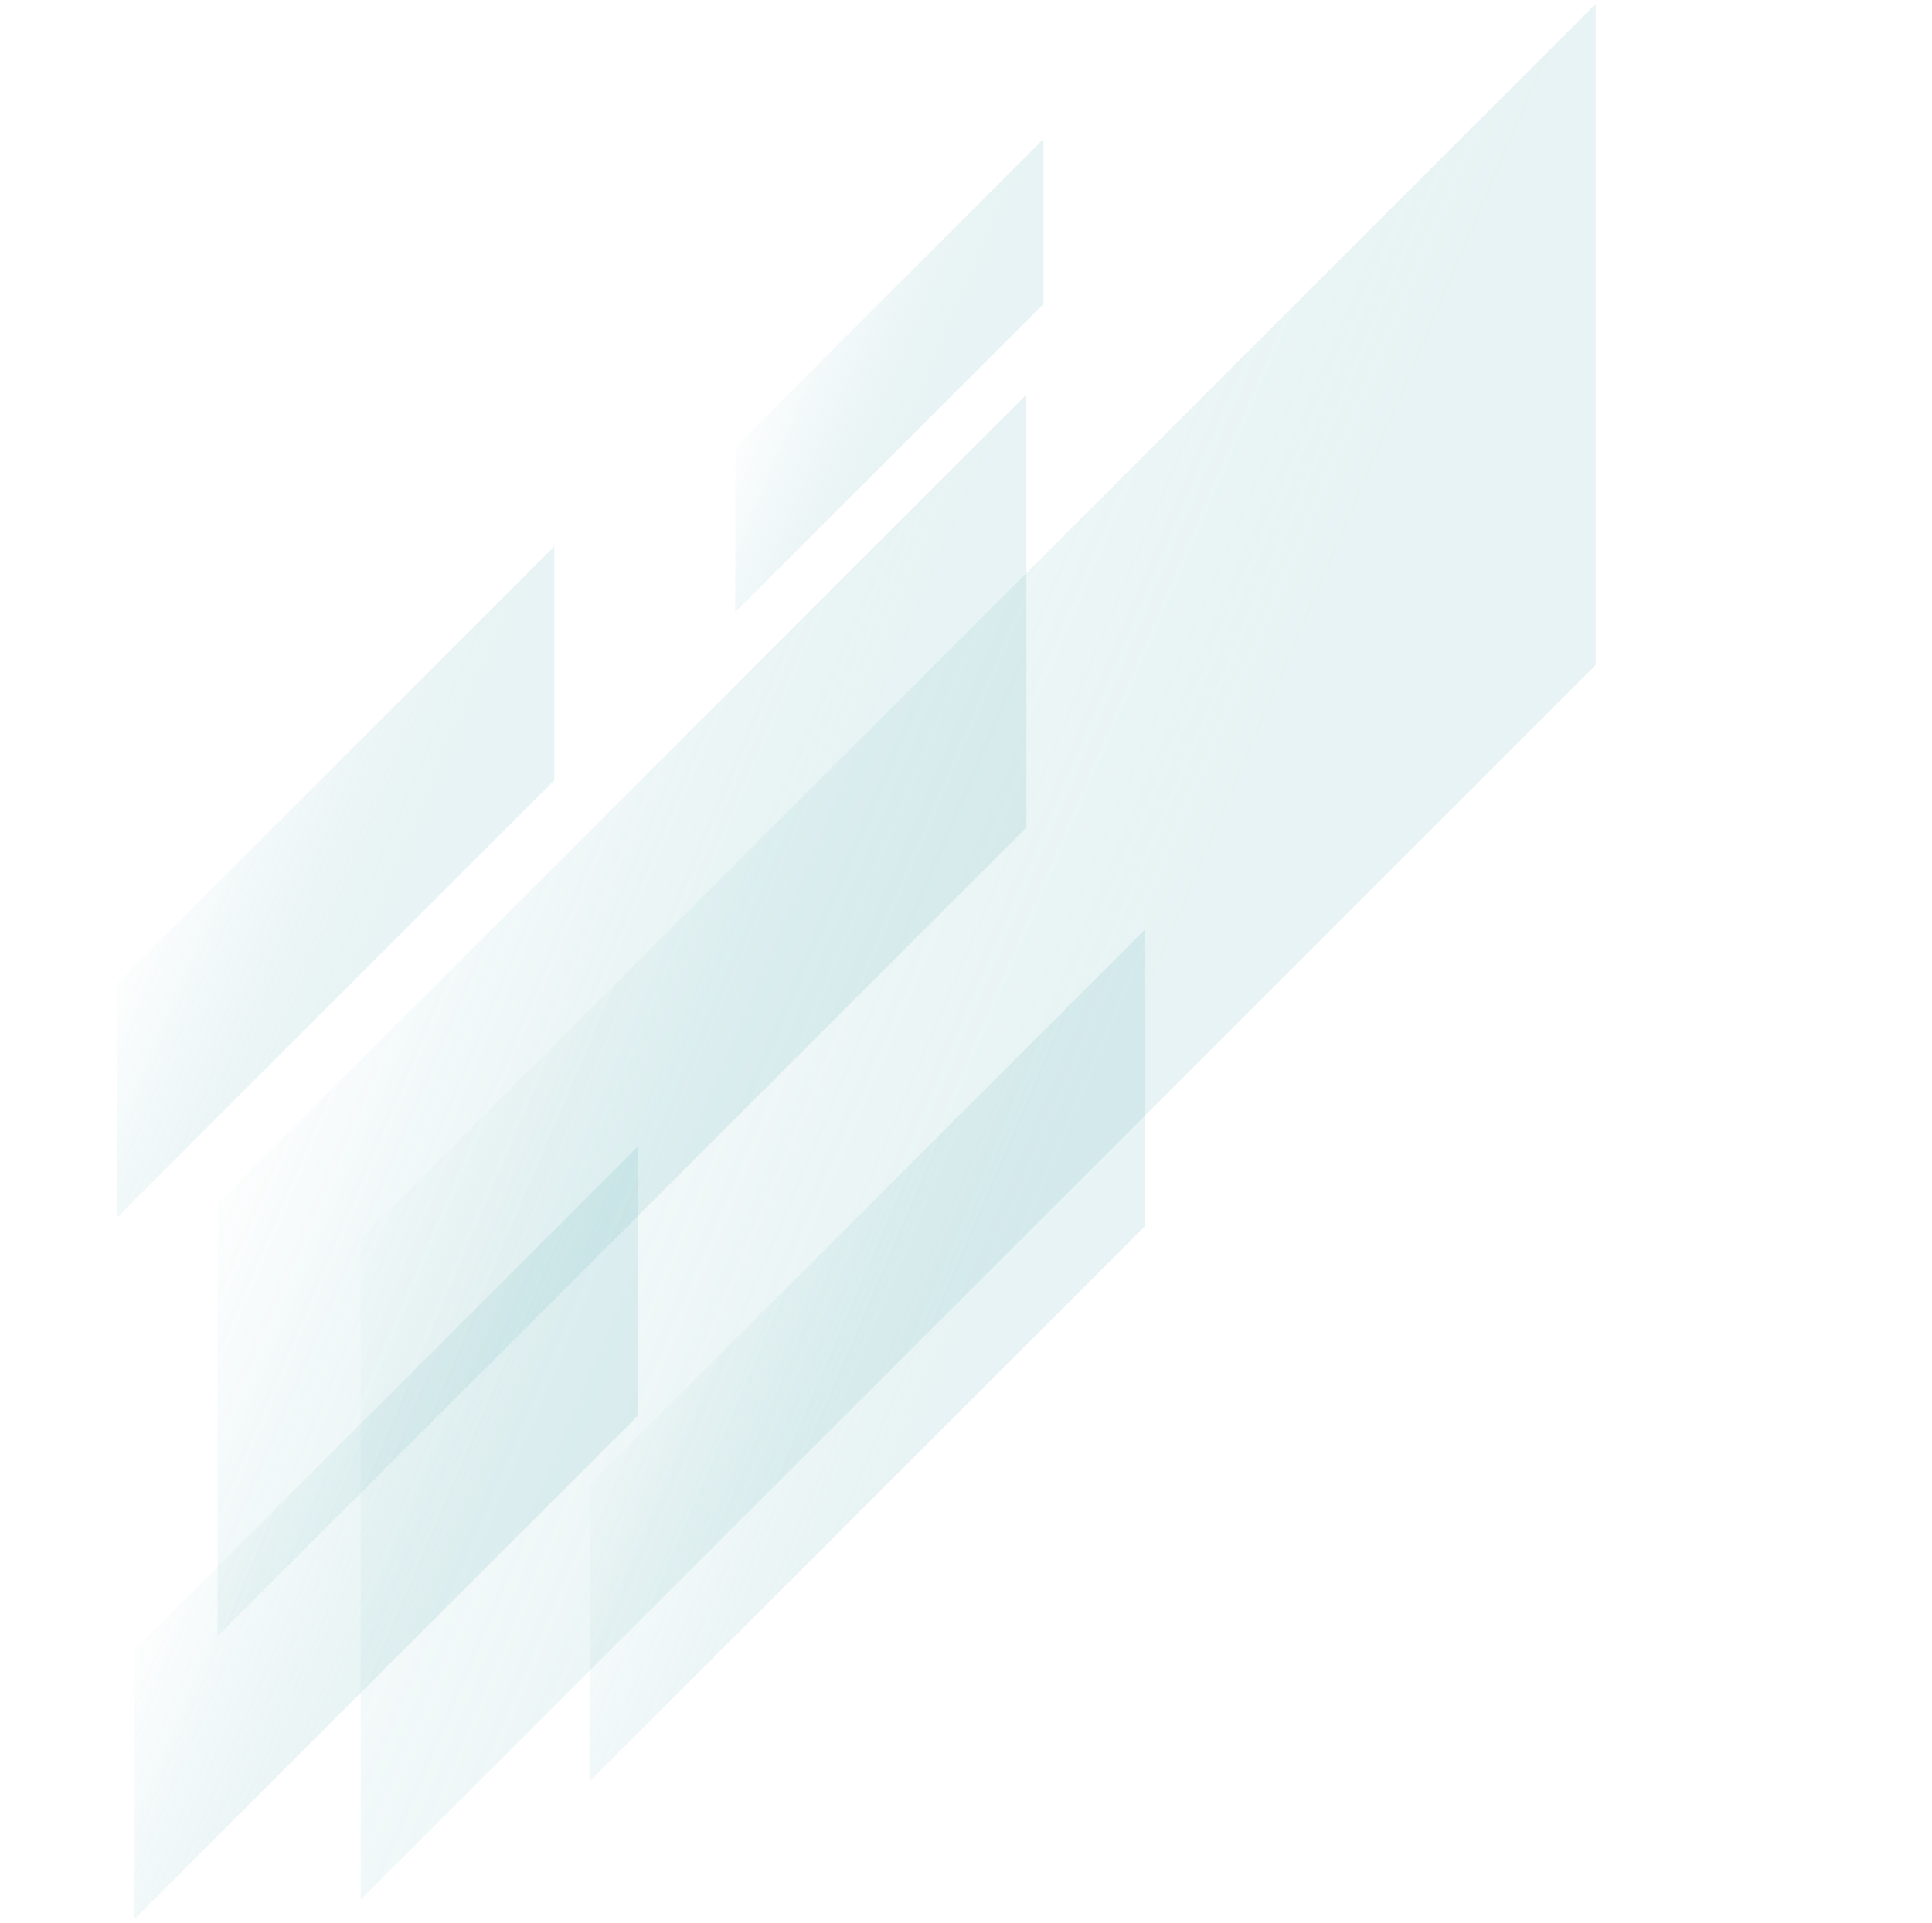 <svg width="232" height="231" viewBox="0 0 232 231" fill="none" xmlns="http://www.w3.org/2000/svg">
    <path opacity="0.16" d="M123.255 47.397L26.127 144.524L26.127 196.526L123.255 99.398L123.255 47.397Z" fill="url(#paint0_linear_325_23415)"/>
    <path opacity="0.16" d="M191.607 0.477L43.317 148.767V228.161L191.607 79.871L191.607 0.477Z" fill="url(#paint1_linear_325_23415)"/>
    <path opacity="0.16" d="M125.299 16.703L88.291 53.711L88.291 73.524L125.299 36.517L125.299 16.703Z" fill="url(#paint2_linear_325_23415)"/>
    <path opacity="0.16" d="M76.566 137.742L16.169 198.14L16.169 230.477L76.566 170.079L76.566 137.742Z" fill="url(#paint3_linear_325_23415)"/>
    <path opacity="0.16" d="M137.467 111.67L70.892 178.245L70.892 213.889L137.467 147.314L137.467 111.67Z" fill="url(#paint4_linear_325_23415)"/>
    <path opacity="0.16" d="M66.562 65.629L14.087 118.104V146.2L66.562 93.724V65.629Z" fill="url(#paint5_linear_325_23415)"/>
    <defs>
        <linearGradient id="paint0_linear_325_23415" x1="92.526" y1="114.85" x2="44.322" y2="94.242" gradientUnits="userSpaceOnUse">
            <stop stop-color="#6ab4b9"/>
            <stop offset="1" stop-color="#0e868e" stop-opacity="0"/>
        </linearGradient>
        <linearGradient id="paint1_linear_325_23415" x1="144.693" y1="103.462" x2="71.096" y2="71.998" gradientUnits="userSpaceOnUse">
            <stop stop-color="#6ab4b9"/>
            <stop offset="1" stop-color="#0e868e" stop-opacity="0"/>
        </linearGradient>
        <linearGradient id="paint2_linear_325_23415" x1="113.591" y1="42.404" x2="95.224" y2="34.552" gradientUnits="userSpaceOnUse">
            <stop stop-color="#6ab4b9"/>
            <stop offset="1" stop-color="#0e868e" stop-opacity="0"/>
        </linearGradient>
        <linearGradient id="paint3_linear_325_23415" x1="57.458" y1="179.688" x2="27.483" y2="166.872" gradientUnits="userSpaceOnUse">
            <stop stop-color="#6ab4b9"/>
            <stop offset="1" stop-color="#0e868e" stop-opacity="0"/>
        </linearGradient>
        <linearGradient id="paint4_linear_325_23415" x1="116.404" y1="157.905" x2="83.363" y2="143.779" gradientUnits="userSpaceOnUse">
            <stop stop-color="#6ab4b9"/>
            <stop offset="1" stop-color="#0e868e" stop-opacity="0"/>
        </linearGradient>
        <linearGradient id="paint5_linear_325_23415" x1="49.961" y1="102.072" x2="23.917" y2="90.938" gradientUnits="userSpaceOnUse">
            <stop stop-color="#6ab4b9"/>
            <stop offset="1" stop-color="#0e868e" stop-opacity="0"/>
        </linearGradient>
    </defs>
</svg>
